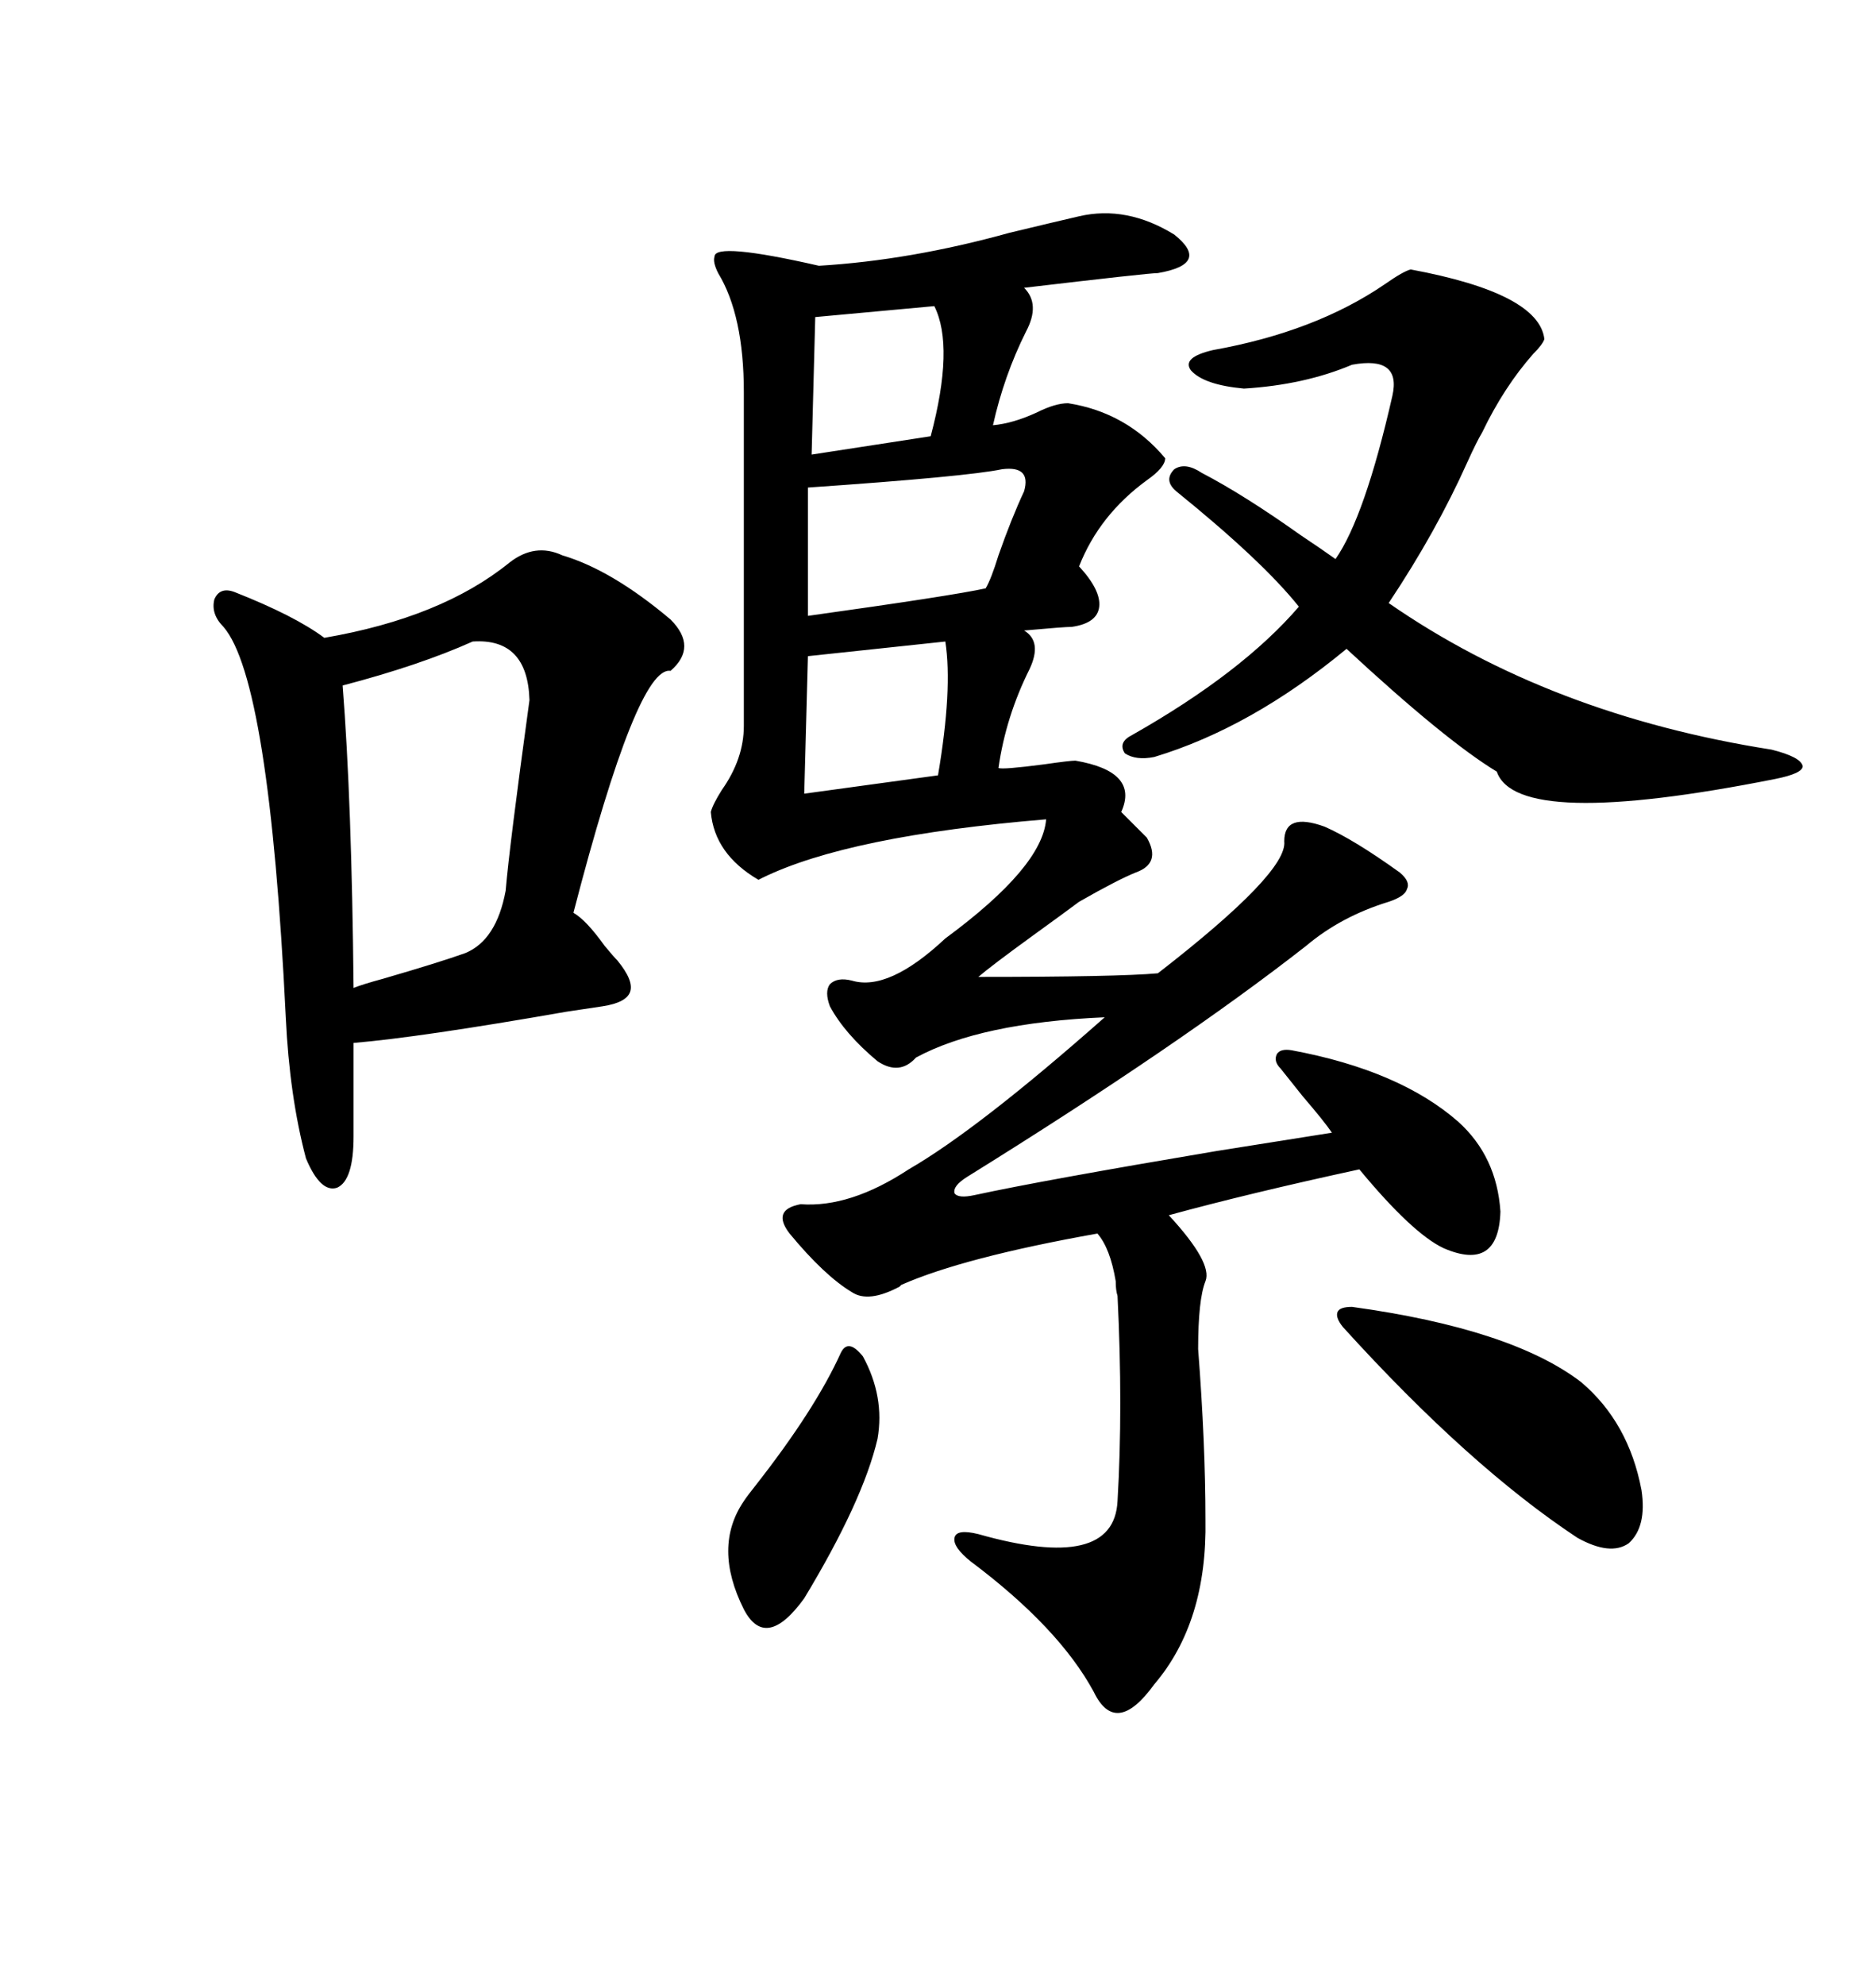 <svg xmlns="http://www.w3.org/2000/svg" xmlns:xlink="http://www.w3.org/1999/xlink" width="300" height="317.285"><path d="M172.56 34.57L172.56 34.57Q180.18 32.81 187.79 37.50L187.79 37.50Q193.65 42.19 185.16 43.65L185.16 43.65Q183.69 43.65 163.77 46.00L163.77 46.00Q166.41 48.63 164.06 53.03L164.06 53.03Q160.55 60.06 158.79 67.97L158.79 67.97Q162.01 67.68 165.82 65.92L165.82 65.92Q168.75 64.45 170.80 64.45L170.80 64.45Q180.18 65.92 186.33 73.24L186.33 73.24Q186.33 74.71 183.40 76.76L183.40 76.76Q175.78 82.32 172.56 90.53L172.56 90.53Q176.07 94.34 175.78 96.97L175.78 96.97Q175.49 99.61 171.39 100.20L171.39 100.20Q170.21 100.20 163.77 100.78L163.77 100.78Q166.70 102.54 164.65 106.93L164.65 106.93Q160.84 114.55 159.67 122.75L159.67 122.75Q160.25 123.05 166.99 122.17L166.99 122.17Q171.09 121.58 171.97 121.58L171.97 121.58Q182.23 123.34 179.30 129.79L179.30 129.79L183.40 133.89Q185.74 137.99 181.64 139.45L181.64 139.45Q178.71 140.63 172.56 144.14L172.56 144.14Q170.21 145.90 164.94 149.71L164.94 149.71Q158.50 154.39 156.45 156.15L156.45 156.15Q178.71 156.15 185.16 155.57L185.16 155.57Q205.96 139.45 205.37 134.47L205.37 134.47Q205.37 129.79 211.82 132.13L211.82 132.13Q216.50 134.18 223.83 139.45L223.83 139.45Q225.59 140.92 225 142.09L225 142.09Q224.71 143.26 222.07 144.14L222.07 144.14Q214.45 146.48 208.89 151.17L208.89 151.17Q188.67 166.99 154.69 188.09L154.69 188.09Q152.34 189.55 152.64 190.72L152.64 190.72Q153.22 191.60 155.86 191.02L155.86 191.02Q166.70 188.67 194.53 183.98L194.53 183.98Q207.42 181.93 212.99 181.05L212.99 181.05Q211.82 179.30 208.30 175.20L208.30 175.20Q205.96 172.27 204.79 170.80L204.79 170.80Q203.61 169.63 204.20 168.46L204.20 168.46Q204.79 167.58 206.54 167.87L206.54 167.87Q223.83 171.09 233.20 179.30L233.20 179.30Q239.36 184.86 239.94 193.65L239.94 193.65Q239.65 203.32 230.86 199.51L230.86 199.51Q225.88 197.17 217.38 186.91L217.38 186.91Q199.80 190.72 186.91 194.24L186.91 194.24Q193.95 201.86 192.77 204.79L192.77 204.79Q191.60 207.71 191.60 215.63L191.60 215.63Q192.77 230.86 192.77 242.87L192.77 242.87Q193.07 259.28 184.57 269.24L184.57 269.24Q178.42 277.73 174.90 270.41L174.90 270.41Q169.34 260.16 155.27 249.61L155.27 249.61Q152.34 247.27 152.64 245.80L152.64 245.80Q152.93 244.34 156.45 245.21L156.45 245.21Q178.13 251.37 178.71 239.94L178.71 239.94Q179.59 225 178.71 207.13L178.71 207.13Q178.42 206.25 178.42 204.79L178.42 204.79Q177.54 199.51 175.49 197.17L175.49 197.17Q154.10 200.98 144.14 205.37L144.14 205.37Q144.14 205.37 143.85 205.66L143.85 205.66Q138.87 208.30 136.23 206.54L136.23 206.54Q131.84 203.91 126.27 197.17L126.27 197.17Q123.34 193.36 128.03 192.48L128.03 192.48Q135.94 193.07 145.31 186.91L145.31 186.91Q156.45 180.47 176.66 162.60L176.66 162.60Q156.74 163.48 146.48 169.04L146.48 169.04Q143.85 171.97 140.33 169.63L140.33 169.63Q135.06 165.23 132.71 160.84L132.71 160.84Q131.84 158.50 132.71 157.32L132.71 157.32Q133.89 156.15 136.23 156.74L136.23 156.74Q142.09 158.50 151.17 150L151.17 150Q166.70 138.57 167.29 130.96L167.29 130.96Q135.64 133.59 121.88 140.33L121.88 140.33Q121.29 140.63 121.29 140.63L121.29 140.63Q114.26 136.52 113.67 129.79L113.67 129.79Q113.96 128.61 115.43 126.27L115.43 126.27Q118.95 121.29 118.95 116.02L118.95 116.02L118.95 62.70Q118.95 50.39 114.84 43.65L114.84 43.65Q113.96 41.89 114.26 41.02L114.26 41.02Q114.26 38.67 130.96 42.48L130.96 42.48Q145.61 41.60 161.43 37.21L161.43 37.21Q168.75 35.45 172.56 34.57ZM89.94 88.77L89.94 88.77Q97.85 91.11 107.23 99.02L107.23 99.02Q111.62 103.42 107.23 107.23L107.23 107.23Q101.95 106.35 91.70 145.90L91.70 145.90Q93.75 147.07 96.68 151.17L96.68 151.17Q98.14 152.93 98.73 153.52L98.73 153.52Q101.37 156.74 100.78 158.50L100.78 158.50Q100.20 160.25 96.39 160.84L96.39 160.84Q94.34 161.13 90.53 161.72L90.53 161.72Q67.09 165.82 56.54 166.70L56.54 166.70L56.54 181.64Q56.54 188.67 53.91 189.84L53.91 189.84Q51.27 190.72 48.93 185.16L48.93 185.16Q46.29 175.20 45.70 162.60L45.70 162.60Q43.07 108.69 35.74 100.20L35.74 100.20Q33.69 98.14 34.28 95.80L34.28 95.80Q35.16 93.75 37.50 94.63L37.50 94.63Q47.17 98.44 51.86 101.95L51.86 101.95Q70.61 98.73 81.45 89.94L81.45 89.94Q85.55 86.72 89.94 88.77ZM181.05 117.48L181.05 117.48Q198.63 107.52 207.71 96.97L207.71 96.97Q201.86 89.65 188.09 78.52L188.09 78.52Q186.04 76.76 187.79 75L187.79 75Q189.55 73.83 192.19 75.59L192.19 75.59Q198.93 79.10 208.01 85.55L208.01 85.55Q211.52 87.89 213.57 89.36L213.57 89.36Q218.26 82.62 222.66 63.28L222.66 63.28Q224.12 56.84 216.21 58.30L216.21 58.30Q208.59 61.52 198.93 62.11L198.93 62.11Q192.48 61.52 190.43 59.18L190.43 59.18Q188.96 57.13 193.95 55.96L193.95 55.96Q210.35 53.03 221.48 45.41L221.48 45.41Q224.41 43.36 225.59 43.07L225.59 43.07Q246.09 46.88 246.97 54.20L246.97 54.20Q246.68 55.08 245.21 56.54L245.21 56.54Q240.53 61.82 237.01 69.14L237.01 69.14Q236.13 70.61 234.67 73.83L234.67 73.83Q229.69 84.96 222.07 96.39L222.07 96.39Q247.85 114.26 283.30 119.82L283.30 119.82Q287.99 121.00 288.28 122.46L288.28 122.46Q288.28 123.63 283.89 124.51L283.89 124.51Q242.58 132.71 239.36 123.34L239.36 123.34Q231.15 118.36 215.33 103.71L215.33 103.71Q200.10 116.31 184.57 121.00L184.57 121.00Q181.64 121.58 179.88 120.41L179.88 120.41Q178.71 118.65 181.05 117.48ZM75.59 102.54L75.59 102.54Q67.09 106.35 54.79 109.57L54.79 109.57Q56.25 128.03 56.54 157.91L56.54 157.91Q58.01 157.32 61.23 156.45L61.23 156.45Q70.31 153.81 74.41 152.34L74.41 152.34Q79.39 150.29 80.86 142.38L80.86 142.38Q81.45 135.35 84.67 111.91L84.67 111.91Q84.38 101.95 75.59 102.54ZM216.21 208.89L216.21 208.89Q241.70 212.40 252.83 220.90L252.83 220.90Q260.45 227.34 262.50 238.18L262.50 238.18Q263.38 244.04 260.45 246.68L260.45 246.68Q257.52 248.73 252.25 245.80L252.25 245.80Q234.96 234.38 214.75 212.11L214.75 212.11Q213.57 210.64 213.87 209.77L213.87 209.77Q214.16 208.89 216.21 208.89ZM163.77 78.52L163.77 78.52Q164.94 74.41 160.25 75L160.25 75Q154.69 76.17 129.20 77.93L129.20 77.93L129.20 98.44Q152.34 95.21 157.62 94.04L157.62 94.04Q158.50 92.58 159.67 88.77L159.67 88.77Q161.72 82.91 163.77 78.52ZM137.99 216.80L137.99 216.80Q141.50 223.24 140.33 229.98L140.33 229.98Q137.99 239.94 128.61 255.47L128.61 255.47Q122.46 263.96 118.95 257.23L118.95 257.23Q113.96 247.27 118.95 239.94L118.95 239.94Q119.53 239.06 120.70 237.60L120.70 237.60Q130.37 225.29 134.47 216.21L134.47 216.21Q135.64 213.87 137.99 216.80ZM151.17 102.54L151.17 102.54L129.20 104.88L128.61 126.86L150 123.93Q152.34 110.16 151.17 102.54ZM149.41 48.93L149.41 48.93L130.37 50.68L129.79 72.66L148.83 69.73Q152.64 55.37 149.41 48.93Z"/></svg>